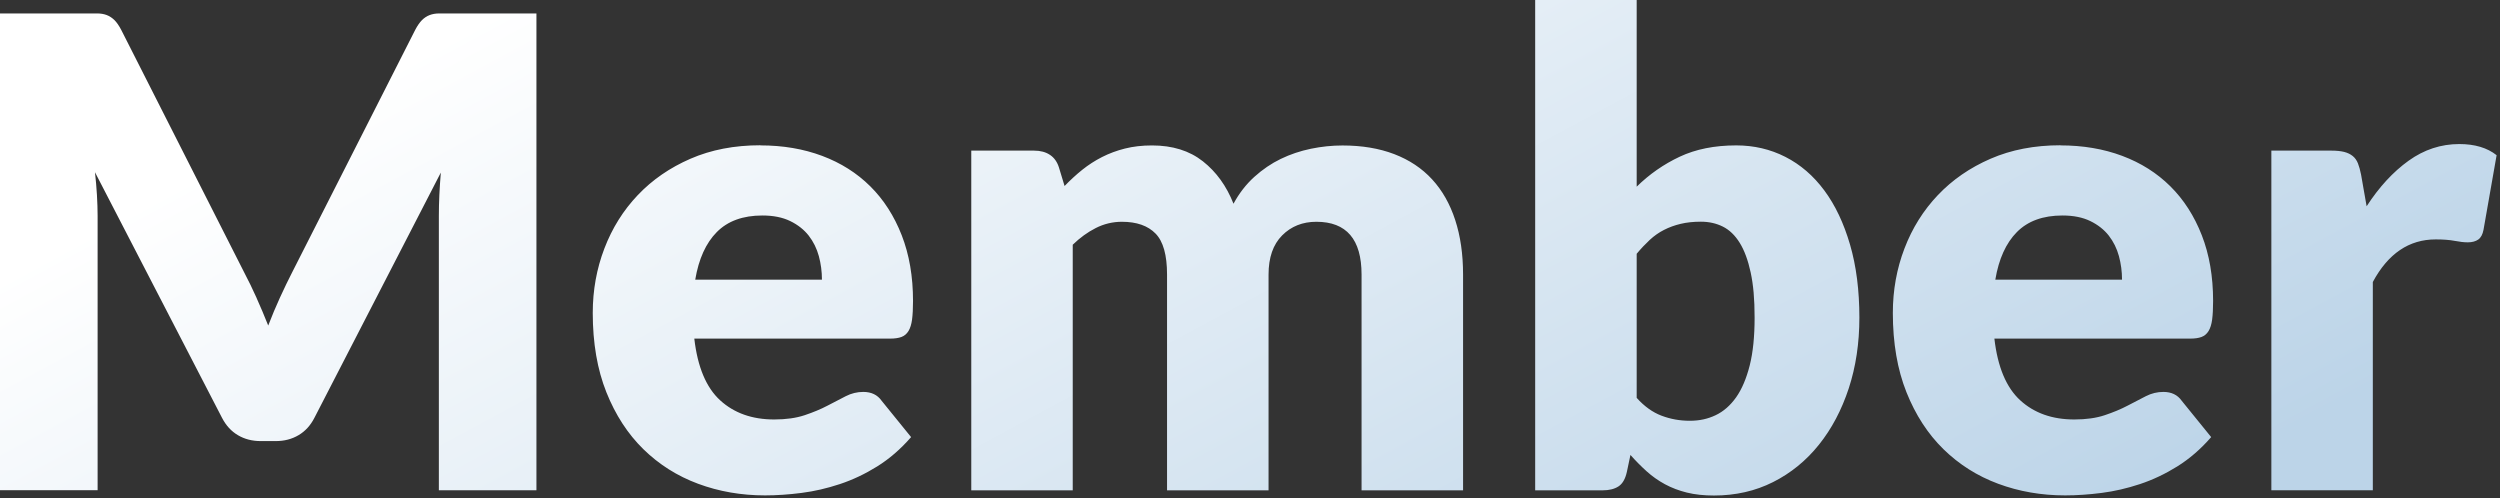 
<svg width="597" height="119" viewBox="0 0 597 119" fill="none" xmlns="http://www.w3.org/2000/svg">
    <rect x="0" y="0" width="597" height="119" fill="#333333" stroke="none"/>
    <path d="M61.27 71.16C62.23 73.3 63.16 75.49 64.05 77.74C64.94 75.44 65.87 73.21 66.86 71.05C67.85 68.88 68.87 66.78 69.91 64.75L99.16 7.12C99.68 6.13 100.22 5.36 100.76 4.81C101.31 4.26 101.92 3.86 102.6 3.6C103.28 3.34 104.05 3.21 104.91 3.21H128.1V117.07H104.8V51.53C104.8 48.35 104.96 44.91 105.27 41.21L75.08 99.78C74.14 101.61 72.88 102.99 71.29 103.92C69.7 104.86 67.89 105.33 65.85 105.33H62.25C60.22 105.33 58.4 104.86 56.81 103.92C55.22 102.98 53.96 101.6 53.02 99.78L22.68 41.13C22.89 42.96 23.04 44.77 23.15 46.57C23.25 48.37 23.31 50.02 23.31 51.53V117.06H0V3.21H23.19C24.05 3.21 24.82 3.34 25.5 3.6C26.18 3.86 26.79 4.27 27.34 4.81C27.89 5.36 28.42 6.13 28.94 7.12L58.27 64.97C59.31 66.95 60.32 69.02 61.28 71.16H61.27ZM181.58 34.72C186.95 34.72 191.86 35.55 196.32 37.22C200.78 38.89 204.61 41.31 207.82 44.49C211.03 47.67 213.53 51.57 215.33 56.18C217.13 60.79 218.03 66.02 218.03 71.86C218.03 73.69 217.95 75.17 217.8 76.32C217.64 77.47 217.36 78.38 216.94 79.06C216.52 79.74 215.96 80.21 215.26 80.47C214.56 80.73 213.66 80.86 212.56 80.86H165.8C166.58 87.64 168.64 92.55 171.98 95.6C175.32 98.65 179.62 100.17 184.88 100.17C187.69 100.17 190.12 99.83 192.15 99.15C194.18 98.47 195.99 97.72 197.59 96.88C199.18 96.05 200.64 95.29 201.97 94.61C203.3 93.93 204.69 93.59 206.15 93.59C208.08 93.59 209.54 94.29 210.53 95.7L217.57 104.38C215.07 107.25 212.37 109.58 209.48 111.38C206.59 113.18 203.61 114.59 200.56 115.6C197.51 116.61 194.46 117.32 191.41 117.71C188.36 118.1 185.45 118.3 182.69 118.3C177.01 118.3 171.68 117.37 166.7 115.52C161.72 113.67 157.37 110.92 153.64 107.27C149.91 103.62 146.97 99.09 144.8 93.66C142.64 88.24 141.55 81.93 141.55 74.74C141.55 69.32 142.47 64.18 144.33 59.33C146.18 54.48 148.84 50.23 152.31 46.58C155.78 42.93 159.97 40.04 164.9 37.9C169.83 35.76 175.39 34.69 181.6 34.69L181.58 34.72ZM182.05 51.46C177.41 51.46 173.79 52.78 171.18 55.41C168.57 58.04 166.85 61.84 166.02 66.79H196.28C196.28 64.86 196.03 62.98 195.54 61.16C195.04 59.34 194.24 57.71 193.12 56.27C192 54.84 190.53 53.68 188.7 52.79C186.87 51.9 184.66 51.46 182.05 51.46ZM231.94 117.07V35.97H246.95C248.46 35.97 249.73 36.31 250.74 36.99C251.76 37.67 252.47 38.68 252.89 40.04L254.22 44.42C255.58 43.01 256.98 41.72 258.44 40.55C259.9 39.38 261.48 38.36 263.17 37.5C264.86 36.64 266.69 35.96 268.64 35.47C270.6 34.98 272.75 34.73 275.09 34.73C279.99 34.73 284.04 35.99 287.25 38.52C290.46 41.05 292.89 44.42 294.56 48.65C295.91 46.15 297.57 44.01 299.53 42.24C301.49 40.47 303.6 39.03 305.86 37.94C308.12 36.85 310.53 36.04 313.05 35.52C315.58 35 318.09 34.74 320.6 34.74C325.24 34.74 329.36 35.43 332.96 36.81C336.56 38.19 339.57 40.2 341.99 42.83C344.41 45.46 346.25 48.7 347.5 52.53C348.75 56.36 349.38 60.7 349.38 65.55V117.09H325.14V65.55C325.14 57.16 321.54 52.96 314.35 52.96C311.06 52.96 308.34 54.04 306.18 56.21C304.02 58.38 302.93 61.49 302.93 65.55V117.09H278.69V65.55C278.69 60.91 277.78 57.65 275.95 55.78C274.12 53.9 271.44 52.96 267.9 52.96C265.71 52.96 263.64 53.46 261.68 54.45C259.72 55.44 257.89 56.77 256.17 58.44V117.09H231.93L231.94 117.07ZM366.6 0H390.84V44.58C393.86 41.61 397.29 39.22 401.12 37.42C404.95 35.62 409.45 34.72 414.61 34.72C418.83 34.72 422.74 35.63 426.34 37.46C429.94 39.29 433.04 41.96 435.65 45.48C438.26 49 440.3 53.31 441.79 58.42C443.28 63.53 444.02 69.34 444.02 75.86C444.02 81.96 443.17 87.59 441.48 92.75C439.78 97.91 437.41 102.4 434.36 106.2C431.31 110.01 427.66 112.98 423.41 115.12C419.16 117.26 414.46 118.33 409.29 118.33C406.89 118.33 404.74 118.1 402.84 117.63C400.94 117.16 399.19 116.5 397.6 115.64C396.01 114.78 394.55 113.75 393.22 112.55C391.89 111.35 390.6 110.05 389.35 108.64L388.49 112.71C388.12 114.38 387.46 115.52 386.5 116.15C385.53 116.78 384.27 117.09 382.71 117.09H366.6V0ZM406.17 52.94C404.4 52.94 402.79 53.11 401.36 53.45C399.93 53.79 398.6 54.27 397.37 54.9C396.14 55.52 395.01 56.32 393.97 57.28C392.93 58.25 391.88 59.35 390.84 60.6V95.01C392.66 97.04 394.64 98.46 396.78 99.27C398.92 100.08 401.16 100.48 403.51 100.48C405.86 100.48 407.81 100.04 409.69 99.15C411.57 98.26 413.19 96.84 414.58 94.89C415.96 92.93 417.04 90.39 417.83 87.27C418.62 84.15 419 80.34 419 75.85C419 71.36 418.69 67.98 418.06 65.06C417.43 62.14 416.56 59.78 415.44 57.98C414.32 56.18 412.98 54.89 411.41 54.11C409.85 53.33 408.1 52.94 406.17 52.94ZM492.04 34.72C497.41 34.72 502.32 35.55 506.78 37.22C511.24 38.89 515.07 41.31 518.28 44.49C521.49 47.67 523.99 51.57 525.79 56.18C527.59 60.79 528.49 66.02 528.49 71.86C528.49 73.69 528.41 75.17 528.26 76.32C528.1 77.47 527.82 78.38 527.4 79.06C526.98 79.74 526.42 80.21 525.72 80.47C525.02 80.73 524.12 80.86 523.02 80.86H476.26C477.04 87.64 479.1 92.55 482.44 95.6C485.78 98.65 490.08 100.17 495.34 100.17C498.16 100.17 500.58 99.83 502.61 99.15C504.64 98.47 506.45 97.72 508.05 96.88C509.64 96.05 511.1 95.29 512.43 94.61C513.76 93.93 515.15 93.59 516.61 93.59C518.54 93.59 520 94.29 520.99 95.7L528.03 104.38C525.53 107.25 522.83 109.58 519.94 111.38C517.05 113.18 514.07 114.59 511.02 115.6C507.97 116.61 504.92 117.32 501.87 117.71C498.82 118.1 495.91 118.3 493.15 118.3C487.47 118.3 482.14 117.37 477.16 115.52C472.18 113.67 467.83 110.92 464.1 107.27C460.37 103.62 457.43 99.09 455.26 93.66C453.1 88.24 452.01 81.93 452.01 74.74C452.01 69.32 452.93 64.18 454.79 59.33C456.64 54.48 459.3 50.23 462.77 46.58C466.24 42.93 470.43 40.04 475.36 37.9C480.29 35.76 485.85 34.69 492.06 34.69L492.04 34.72ZM492.51 51.46C487.87 51.46 484.25 52.78 481.64 55.41C479.03 58.04 477.31 61.84 476.48 66.79H506.74C506.74 64.86 506.49 62.98 506 61.16C505.5 59.34 504.7 57.71 503.58 56.27C502.46 54.84 500.99 53.68 499.16 52.79C497.33 51.9 495.12 51.46 492.51 51.46ZM542.4 117.07V35.97H556.79C557.99 35.97 558.99 36.08 559.8 36.28C560.61 36.49 561.29 36.82 561.83 37.26C562.38 37.7 562.79 38.29 563.08 39.02C563.37 39.75 563.61 40.64 563.82 41.68L565.15 49.26C568.12 44.67 571.46 41.05 575.16 38.39C578.86 35.73 582.9 34.4 587.28 34.4C590.98 34.4 593.95 35.29 596.19 37.06L593.06 54.89C592.85 55.98 592.44 56.75 591.81 57.2C591.18 57.64 590.35 57.87 589.31 57.87C588.42 57.87 587.38 57.75 586.18 57.52C584.98 57.29 583.47 57.17 581.64 57.17C575.28 57.17 570.27 60.56 566.63 67.34V117.08H542.39L542.4 117.07Z" fill="url(#paint0_linear_2548_61470)"/>
    <defs>
        <linearGradient id="paint0_linear_2548_61470" x1="123.298" y1="-2.12654e-05" x2="262.003" y2="257.22" gradientUnits="userSpaceOnUse">
            <stop stop-color="white"/>
            <stop offset="1" stop-color="#BCD4E8"/>
        </linearGradient>
    </defs>
</svg>
